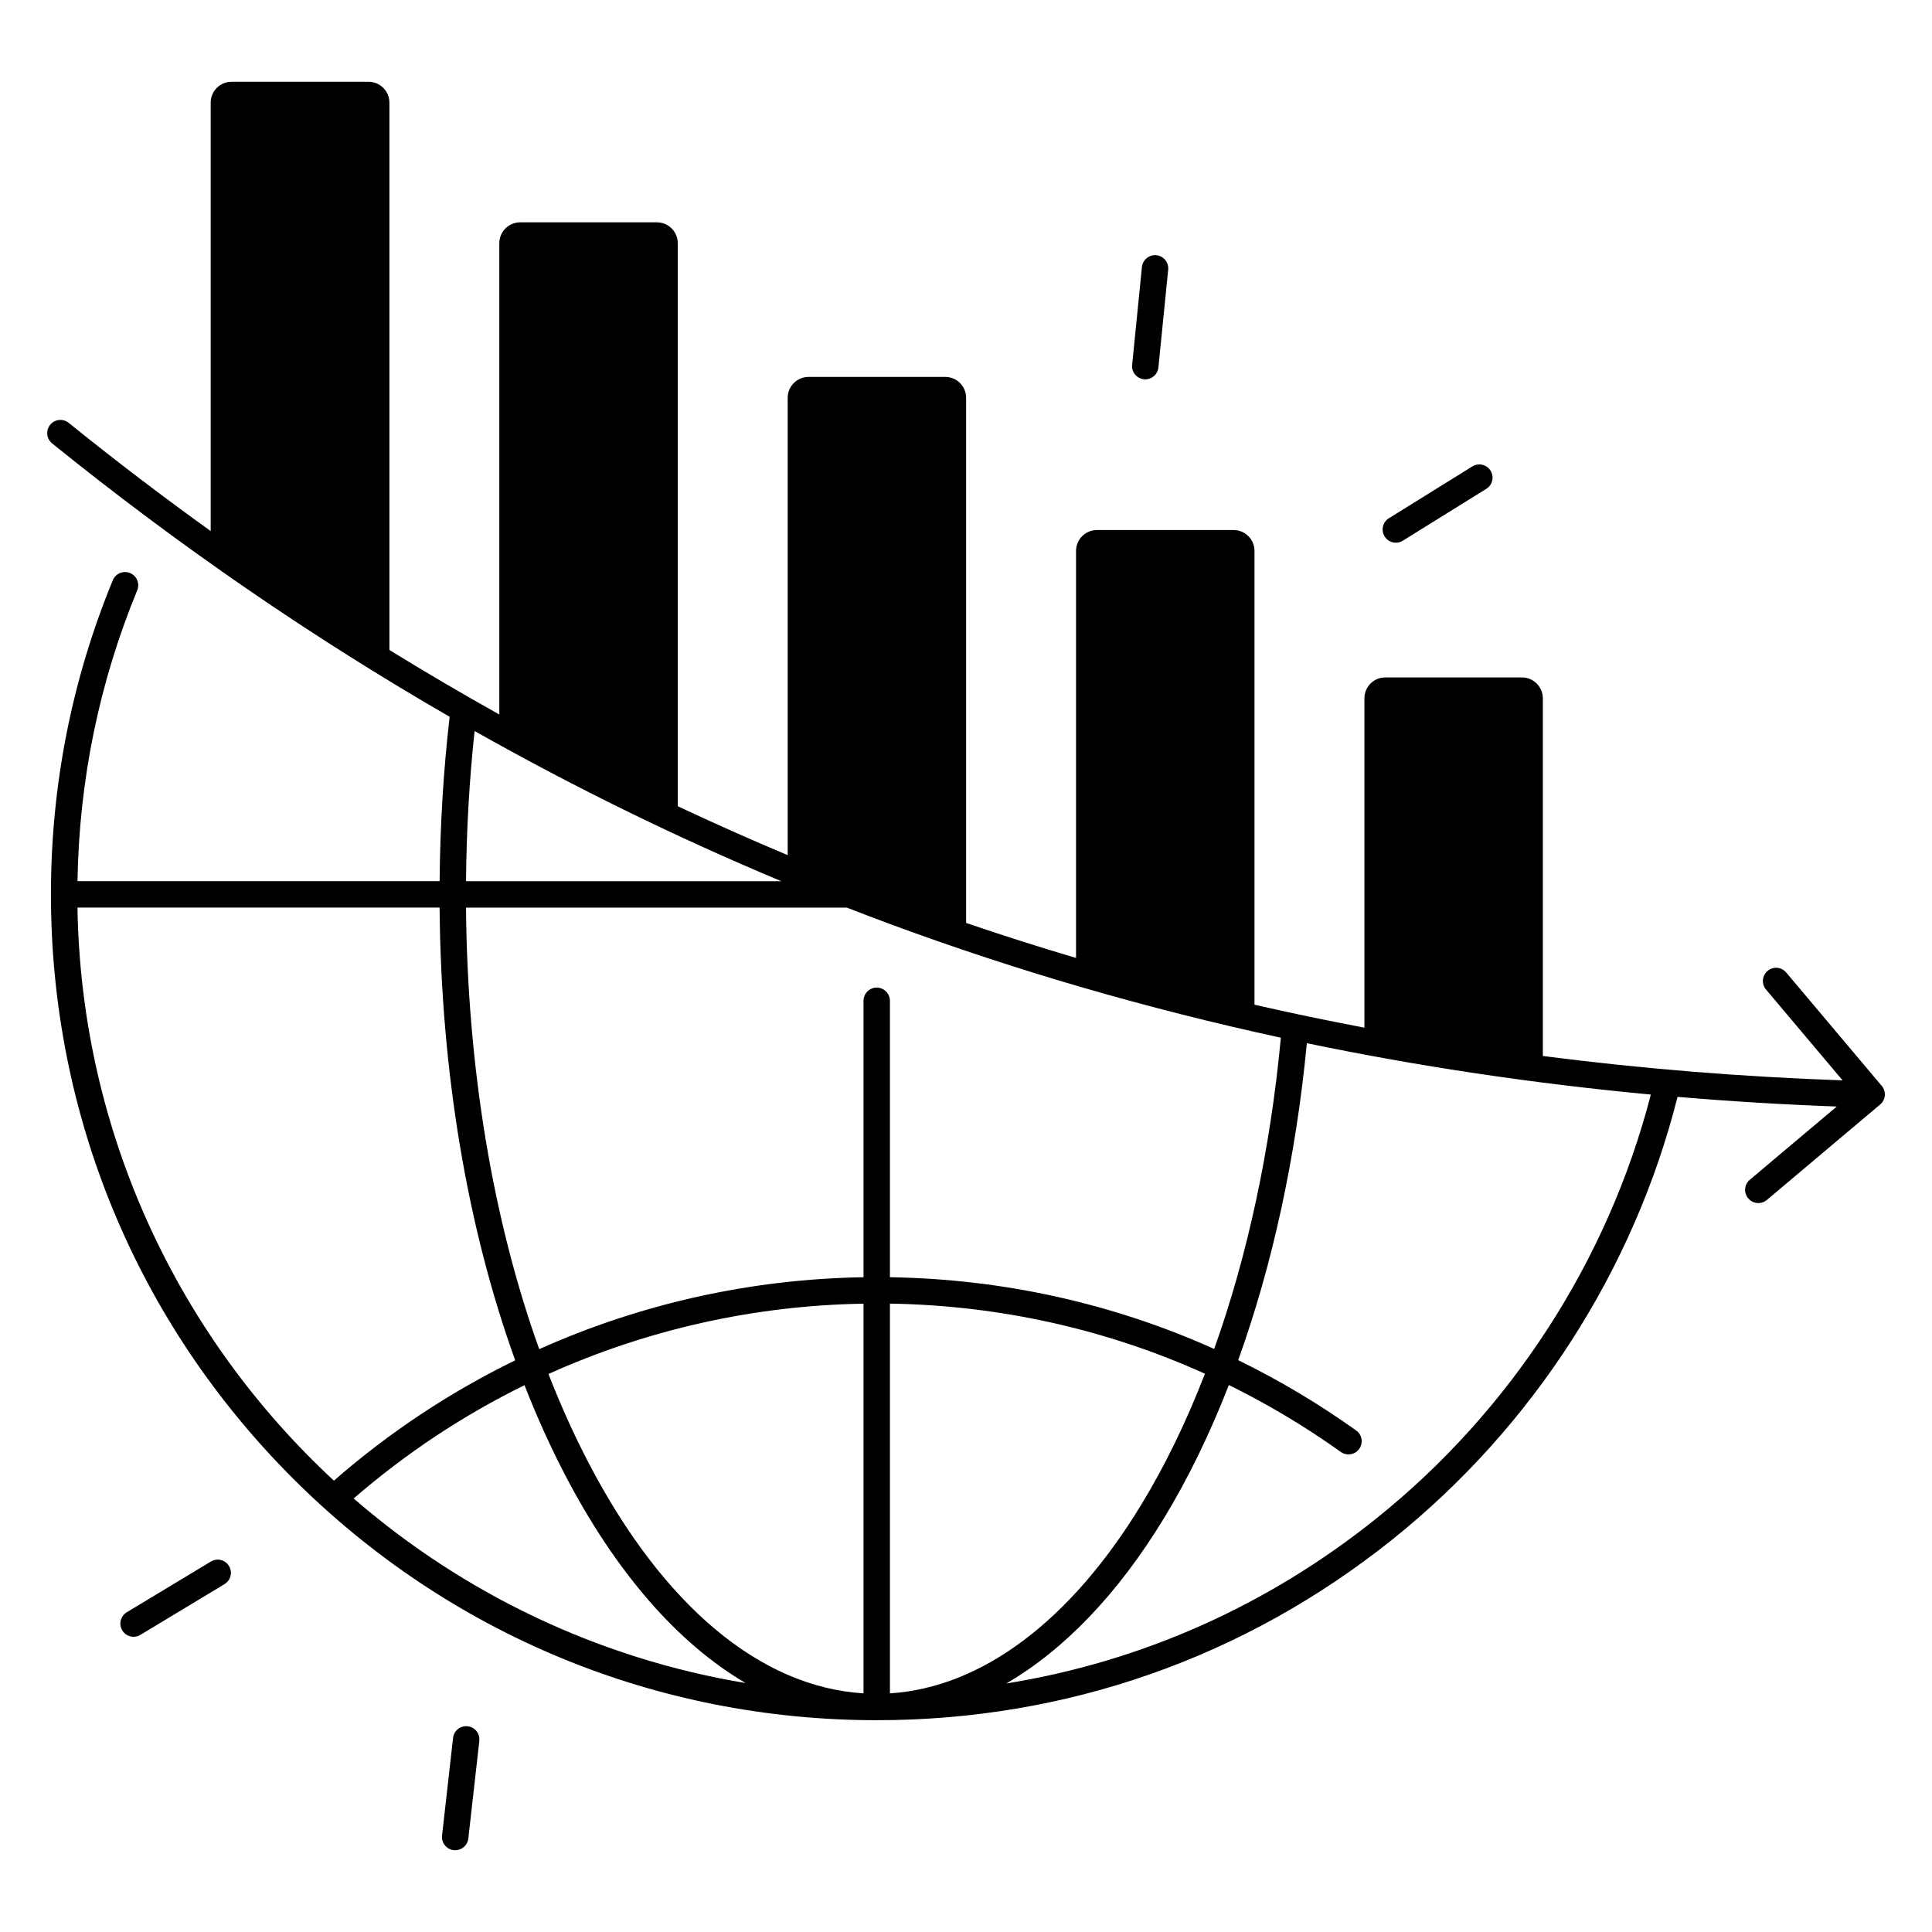 <svg xmlns="http://www.w3.org/2000/svg" id="Master_Line" height="512" viewBox="0 0 512 512" width="512"><g><path d="m498.68 287.77-25.32-30.05c-1.25-1.48-3.45-1.67-4.93-.42s-1.67 3.45-.42 4.93l20.29 24.08c-26.88-.94-53.38-3.1-79.43-6.46v-94.79c0-3.06-2.48-5.53-5.53-5.53h-36.23c-3.06 0-5.53 2.48-5.53 5.53v87.28c-9.78-1.85-19.49-3.88-29.13-6.08v-120.26c0-3.06-2.48-5.53-5.53-5.53h-36.23c-3.06 0-5.53 2.48-5.53 5.53v107.87c-9.8-2.9-19.51-6-29.13-9.28v-139.17c0-3.06-2.48-5.53-5.53-5.53h-36.23c-3.06 0-5.53 2.48-5.53 5.53v121.2c-9.78-4.1-19.49-8.43-29.13-12.96v-149.21c0-3.06-2.48-5.53-5.53-5.53h-36.23c-3.06 0-5.53 2.48-5.53 5.53v124.9c-9.8-5.47-19.51-11.17-29.13-17.1v-145.05c0-3.06-2.48-5.53-5.53-5.53h-36.3c-3.06 0-5.53 2.48-5.53 5.53v113.54c-12.74-9.15-25.28-18.7-37.63-28.68-1.5-1.21-3.71-.98-4.92.52s-.98 3.71.52 4.92c33.7 27.23 68.9 51.42 105.35 72.45-1.64 14.25-2.53 28.87-2.65 43.56h-95.97c.43-26.66 5.74-52.58 15.83-77.08.74-1.79-.12-3.83-1.9-4.57-1.79-.74-3.83.12-4.57 1.9-10.88 26.43-16.4 54.44-16.4 83.25 0 58.46 22.77 113.42 64.1 154.76s96.3 64.1 154.76 64.1c50.25 0 97.51-16.57 136.66-47.91 37.21-29.79 63.95-71.35 75.55-117.28 13.95 1.19 28.02 2.04 42.19 2.56l-23.04 19.41c-1.48 1.25-1.67 3.45-.42 4.93.69.82 1.68 1.25 2.68 1.25.8 0 1.6-.27 2.25-.82l30.05-25.32c1.46-1.24 1.65-3.45.41-4.92zm-372.91-94.04c26.48 14.94 53.6 28.23 81.27 39.79h-83.54c.11-13.4.87-26.75 2.27-39.79zm-105.24 46.79h95.97c.36 43.45 7.34 84.86 20.04 119.98-17.22 8.39-33.38 19.08-48.05 31.89-41-37.98-66.99-91.94-67.96-151.87zm73.19 156.59c13.86-12 29.08-22.07 45.28-30.02 3.26 8.35 6.86 16.32 10.78 23.84 13.51 25.89 29.88 44.59 47.81 55.09-39.3-6.52-75-23.88-103.87-48.91zm135.12 51.65c-27.35-1.7-53.1-23.22-72.85-61.07-3.87-7.42-7.42-15.3-10.64-23.57 26.06-11.74 54.42-18.16 83.49-18.63zm3.5-187.04c-1.93 0-3.5 1.57-3.5 3.5v73.26c-29.92.48-59.11 7.04-85.94 19.06-12.29-34.23-19.05-74.6-19.4-117.01h100.93c3.88 1.51 7.76 2.99 11.66 4.43 33.37 12.33 67.88 22.35 103.35 30.04-2.78 29.71-8.85 57.82-17.67 82.48-26.87-12.06-55.95-18.54-85.93-19v-73.25c0-1.94-1.57-3.51-3.5-3.51zm3.5 83.75c29.13.47 57.4 6.8 83.48 18.58-4.91 12.69-10.57 24.37-16.91 34.77-18.76 30.81-42.28 48.39-66.57 49.94zm128.78 57.04c-28.83 23.08-62.21 37.87-97.95 43.63 15.29-8.88 29.52-23.66 41.72-43.68 6.47-10.62 12.25-22.52 17.27-35.42 10.28 5.06 20.2 10.98 29.67 17.74 1.57 1.12 3.76.76 4.88-.81s.76-3.76-.81-4.88c-9.97-7.12-20.43-13.34-31.27-18.63 9.06-25.15 15.31-53.78 18.2-84 29.75 6.17 60.17 10.71 91.16 13.61-11.37 44.02-37.13 83.83-72.87 112.44z"></path><path d="m123.94 457.48c-1.92-.23-3.65 1.16-3.87 3.08l-2.92 25.88c-.22 1.92 1.17 3.65 3.09 3.87.13.02.27.02.4.02 1.76 0 3.27-1.32 3.47-3.11l2.92-25.88c.22-1.91-1.17-3.64-3.09-3.86z"></path><path d="m55.89 413.82-22.3 13.45c-1.65 1-2.19 3.15-1.19 4.8.66 1.09 1.81 1.69 3 1.69.62 0 1.24-.16 1.8-.5l22.3-13.45c1.65-1 2.19-3.15 1.19-4.8-.99-1.65-3.14-2.19-4.8-1.19z"></path><path d="m303.16 100.51c.12.01.24.02.35.02 1.78 0 3.3-1.35 3.48-3.15l2.59-25.91c.19-1.92-1.21-3.64-3.13-3.83-1.93-.19-3.64 1.21-3.83 3.13l-2.59 25.91c-.2 1.93 1.2 3.64 3.13 3.83z"></path><path d="m369.92 143.82c.63 0 1.27-.17 1.84-.53l22.12-13.74c1.64-1.02 2.15-3.18 1.13-4.82s-3.18-2.14-4.82-1.13l-22.12 13.74c-1.64 1.02-2.15 3.18-1.13 4.82.67 1.08 1.81 1.66 2.98 1.66z"></path></g></svg>
